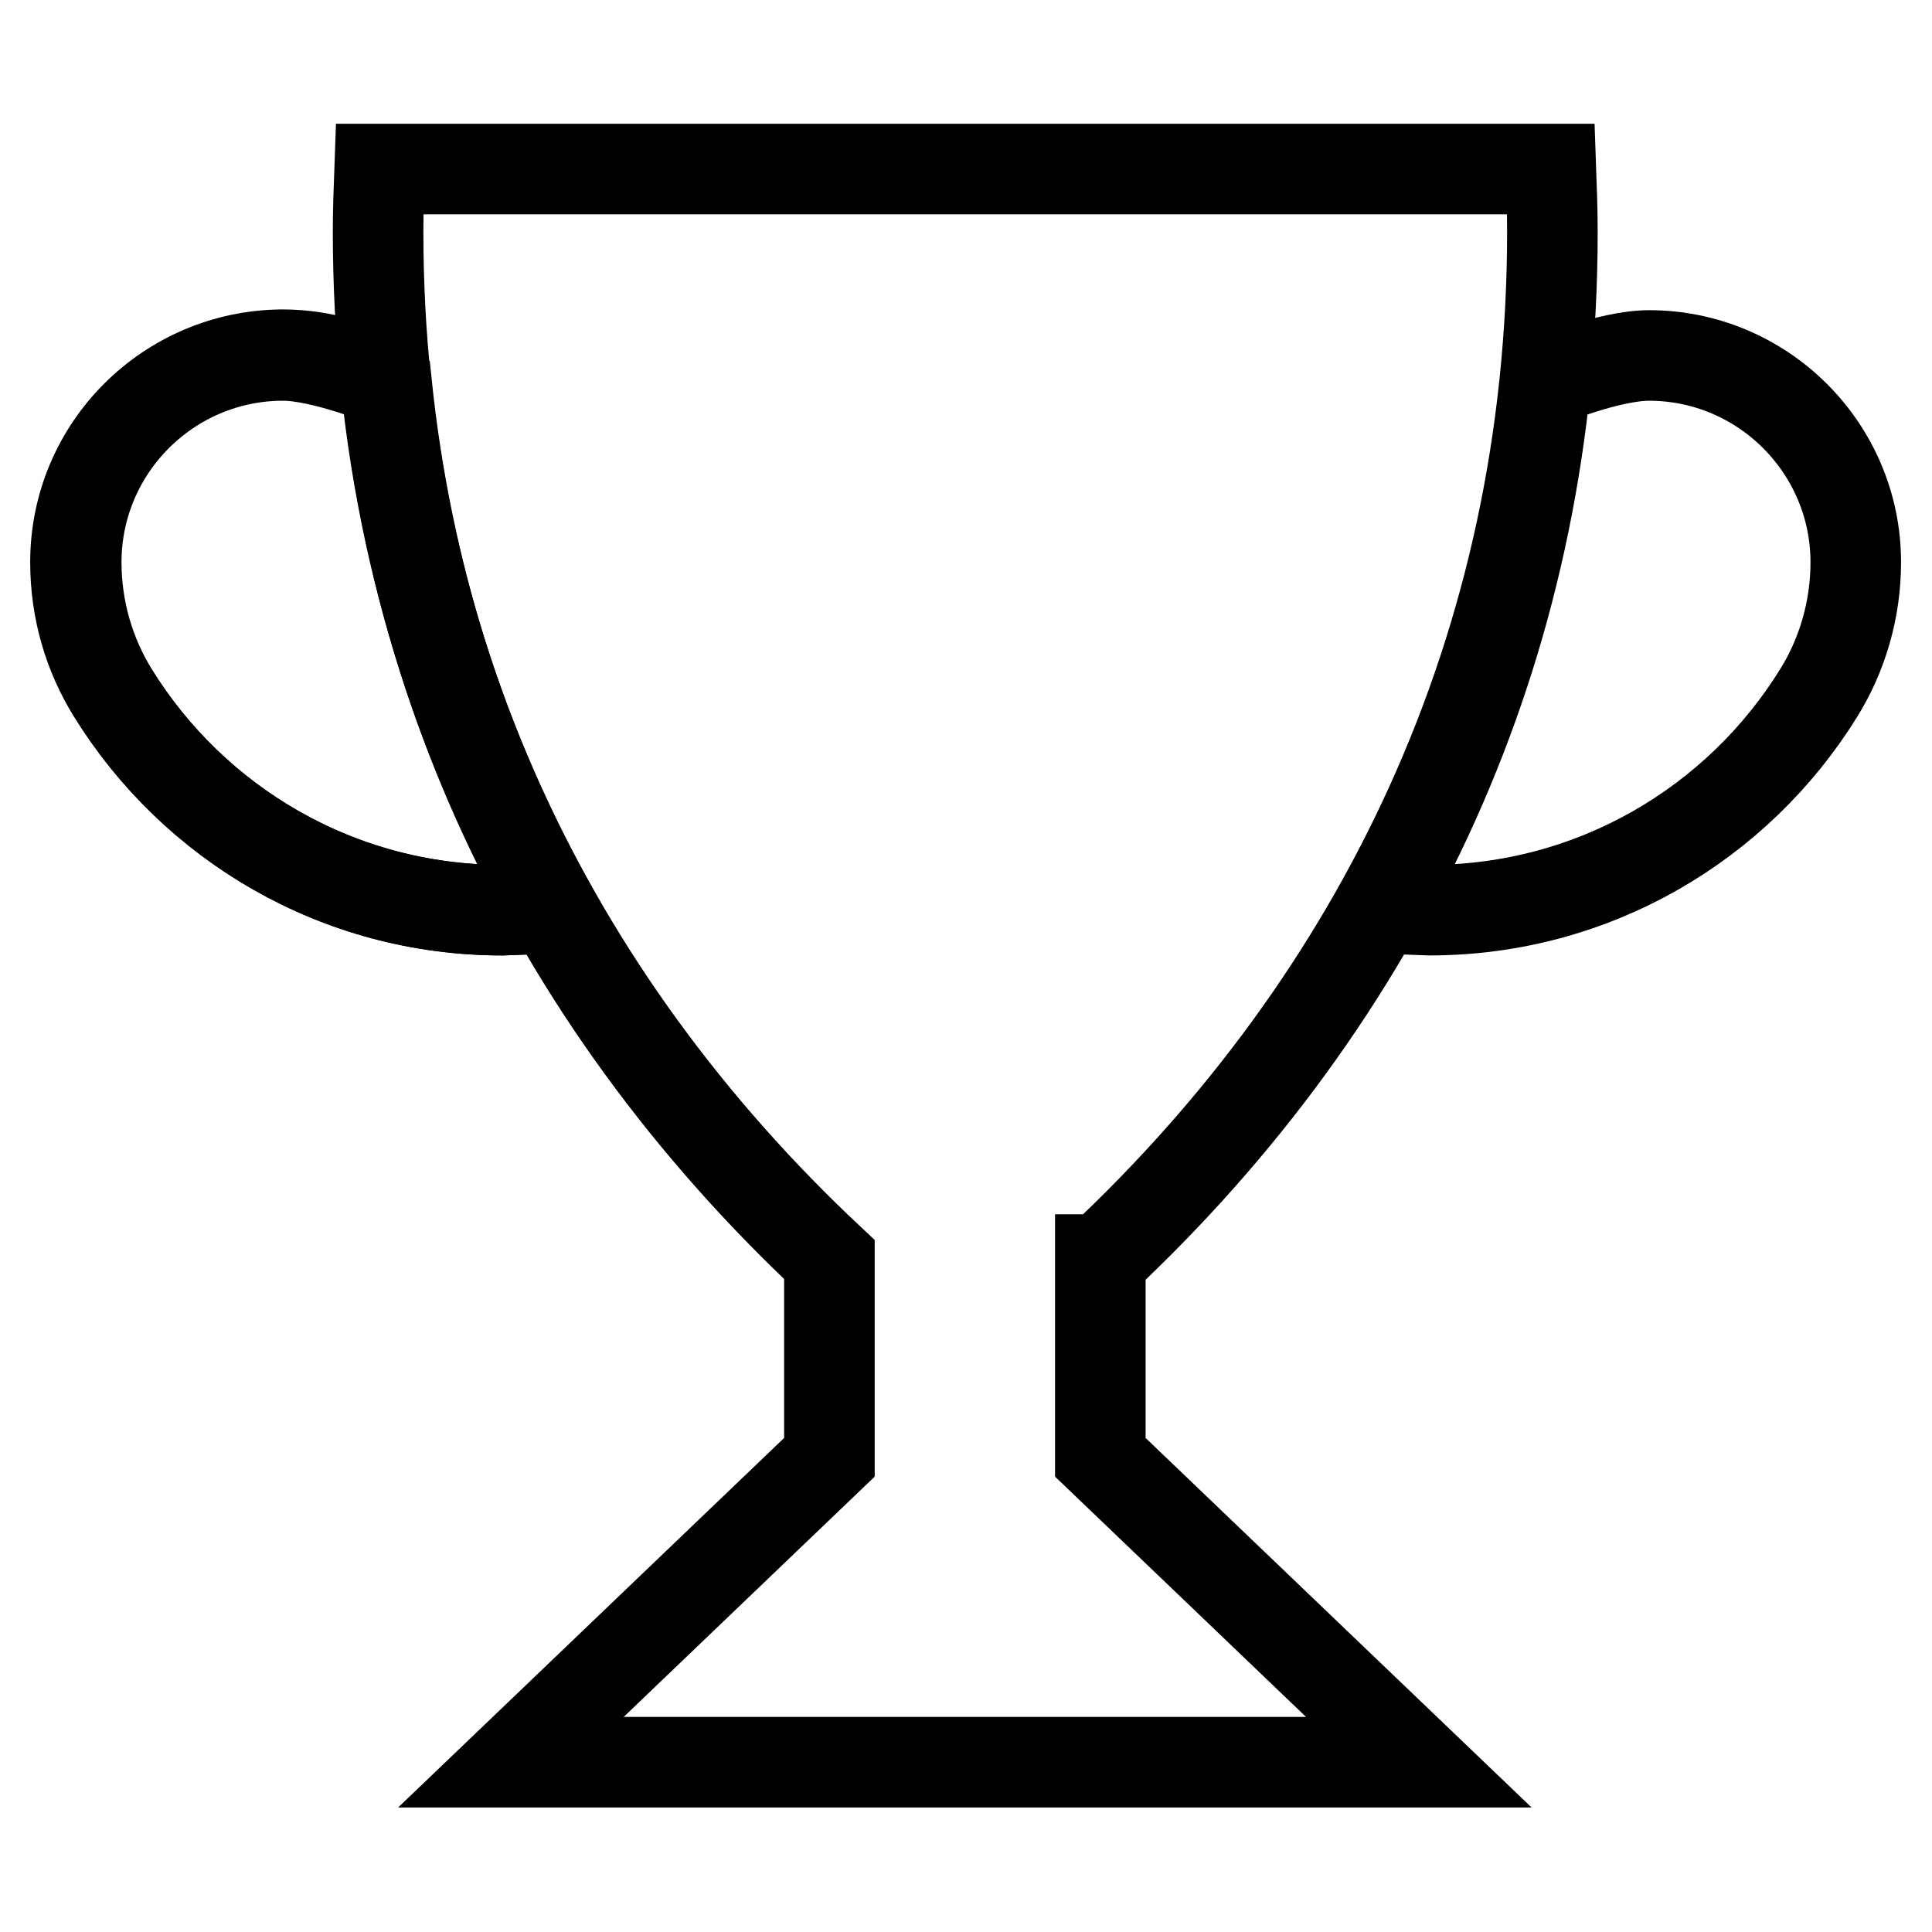 <?xml version="1.0" encoding="utf-8"?>
<!-- Svg Vector Icons : http://www.onlinewebfonts.com/icon -->
<!DOCTYPE svg PUBLIC "-//W3C//DTD SVG 1.1//EN" "http://www.w3.org/Graphics/SVG/1.1/DTD/svg11.dtd">
<svg version="1.1" xmlns="http://www.w3.org/2000/svg" xmlns:xlink="http://www.w3.org/1999/xlink" x="0px" y="0px" viewBox="0 0 256 256" enable-background="new 0 0 256 256" xml:space="preserve">
<g><g><path stroke-width="12" fill-opacity="0" stroke="#000000"  d="M52.1,51.3c-4.2-2.7-9.3-4.3-14.7-4.3C22.3,47.1,10,59.3,10,74.5l0,0c0,6.4,1.8,12.3,4.9,17.3l0,0c10.7,17.3,29.8,28.8,51.6,28.8l5.3-0.2"/><path stroke-width="12" fill-opacity="0" stroke="#000000"  d="M145.9,166.9c36.9-34.6,59.8-81,59.8-136.2c0-2.8-0.1-5.5-0.2-8.3H50.3c-0.1,2.7-0.2,5.5-0.2,8.3c0,55.2,22.9,101.6,59.8,136.2v26.2l-42.2,40.4H188l-42.2-40.4V166.9z"/><path stroke-width="12" fill-opacity="0" stroke="#000000"  d="M51.2,50.6C53.8,76,61.3,99.3,73,120.2l-1.1,0.2l-5.3,0.2c-21.8,0-40.9-11.5-51.6-28.8l0,0c-3.1-5-4.9-11-4.9-17.3l0,0c0-15.1,12.3-27.4,27.4-27.4C42.7,47.1,51.1,50.5,51.2,50.6L51.2,50.6z"/><path stroke-width="12" fill-opacity="0" stroke="#000000"  d="M204.8,50.6c-2.6,25.5-10.1,48.7-21.8,69.6l1.1,0.2l5.3,0.2c21.8,0,40.9-11.5,51.6-28.8l0,0c3.1-5,4.9-11,4.9-17.3l0,0c0-15.1-12.3-27.4-27.4-27.4C213.3,47.1,204.9,50.5,204.8,50.6L204.8,50.6z"/></g></g>
</svg>